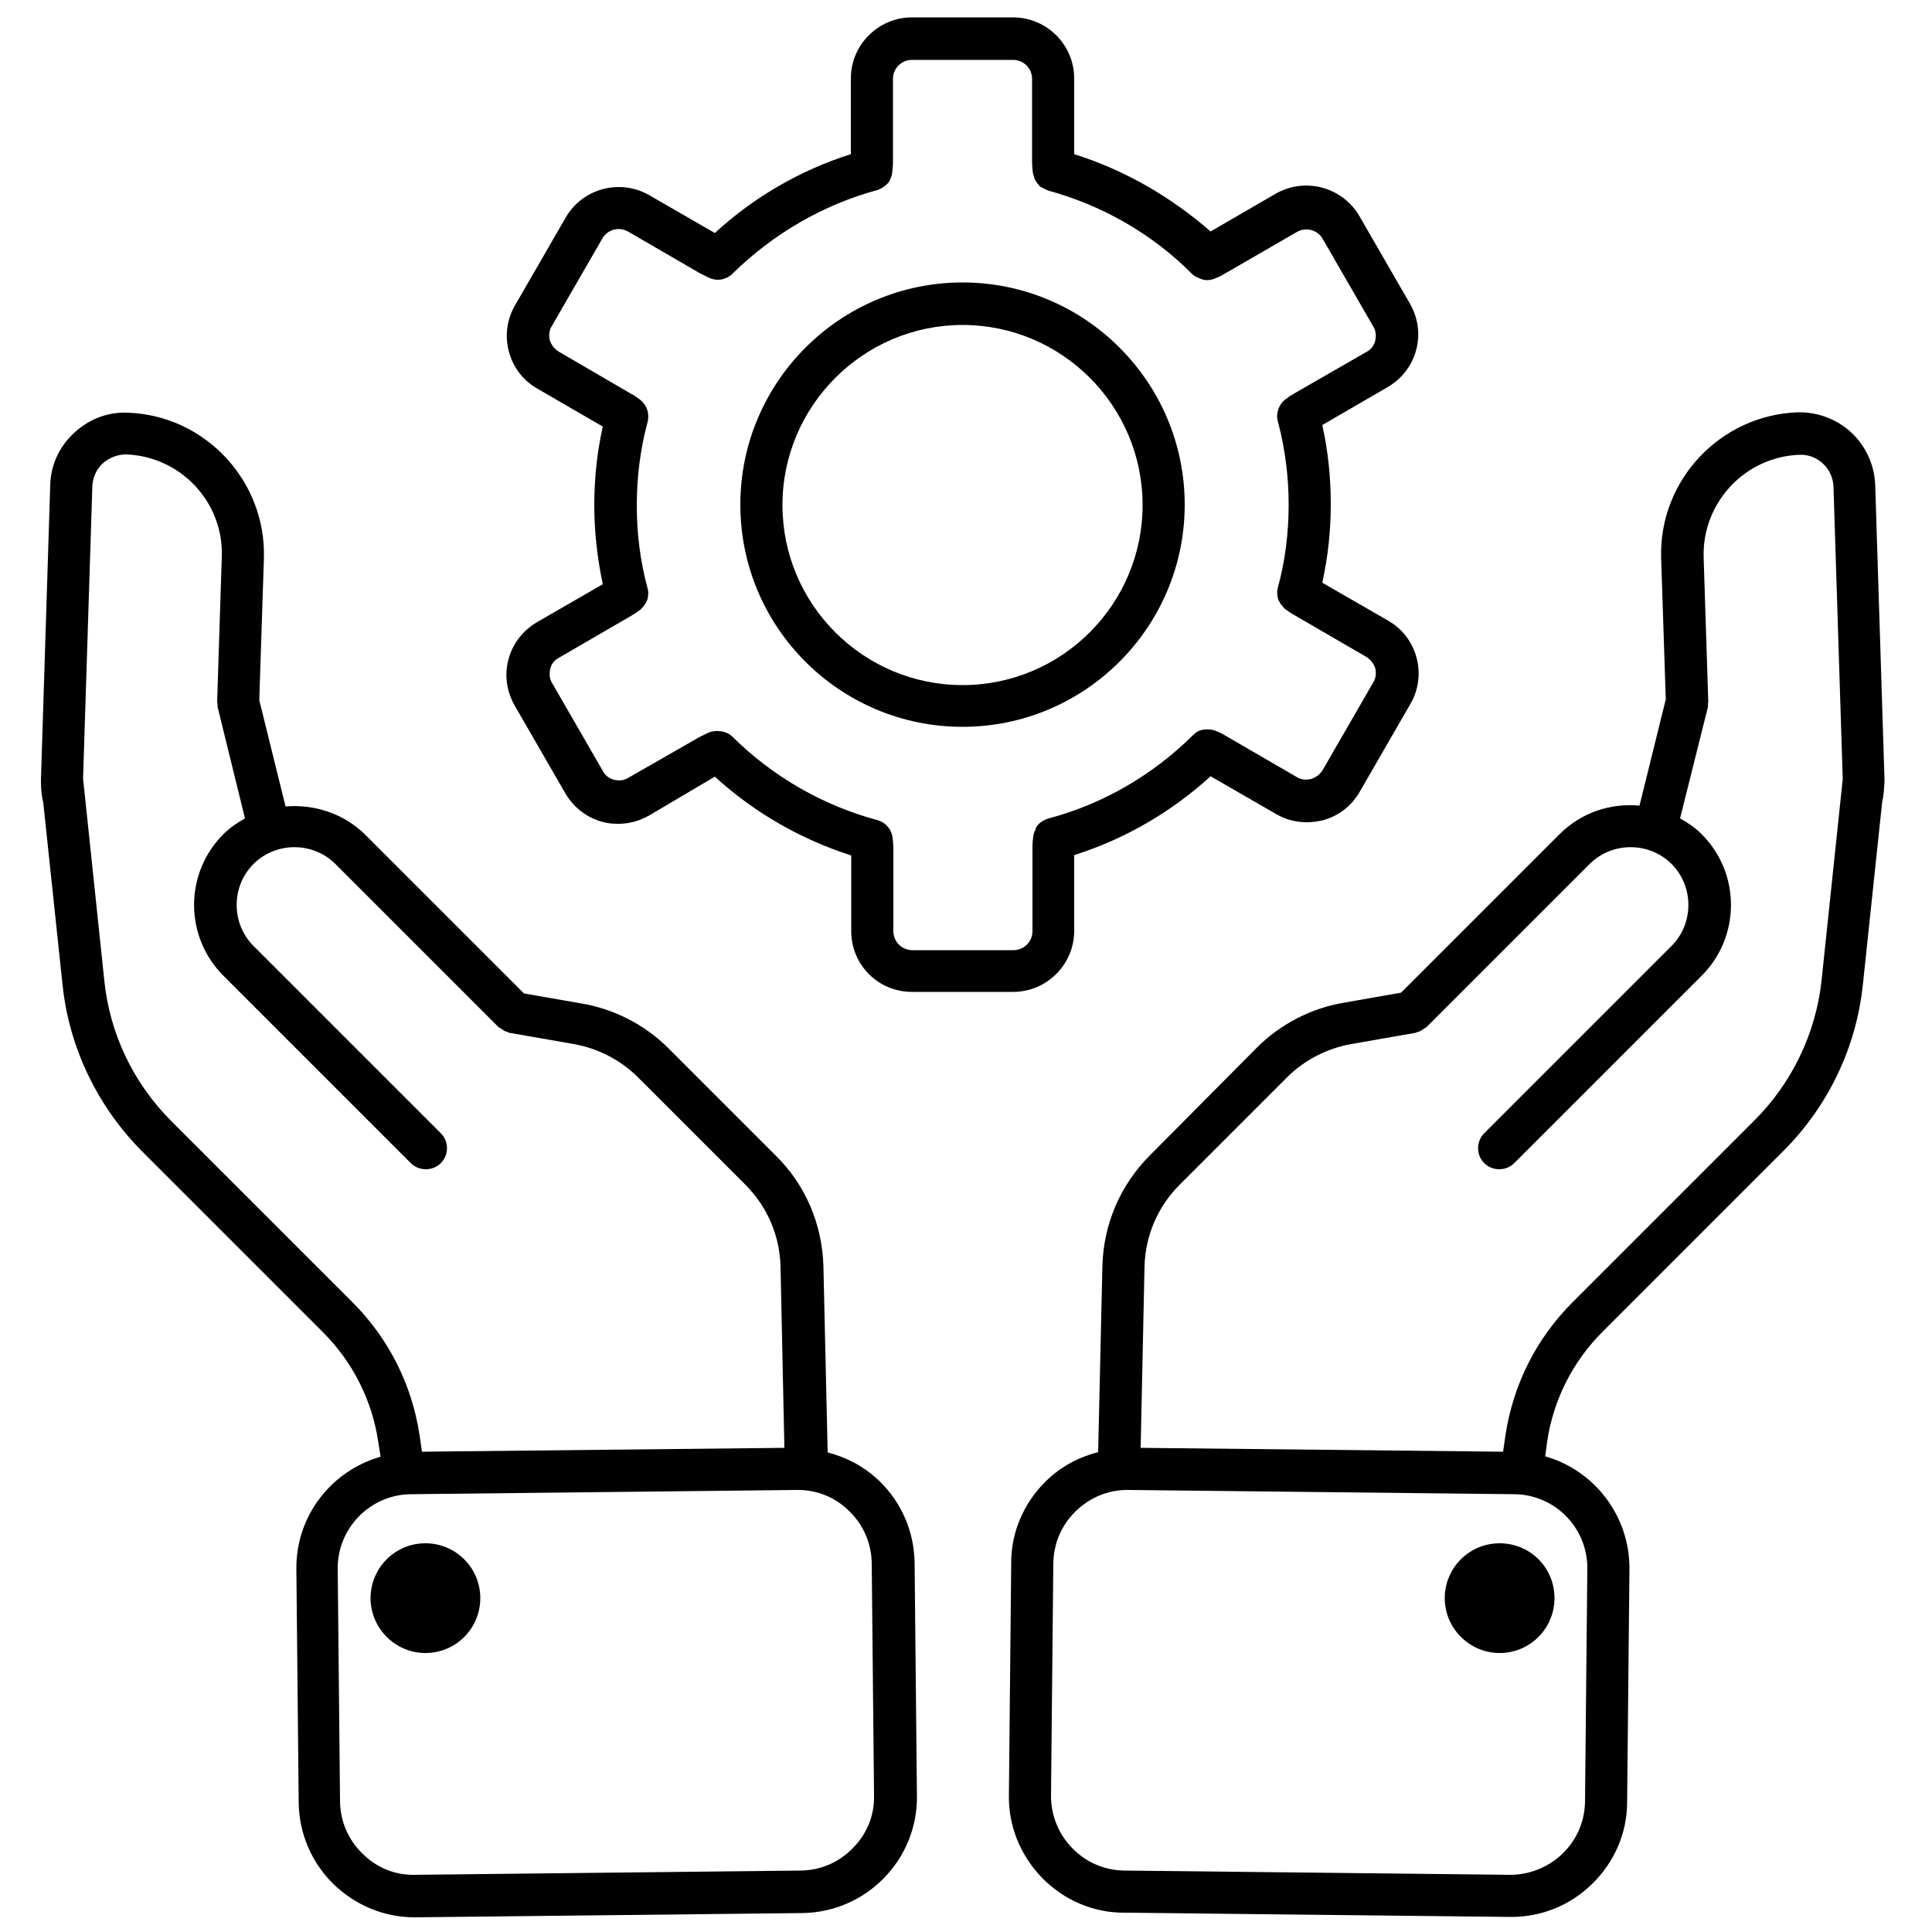 <?xml version="1.0" encoding="utf-8"?>
<!-- Generator: Adobe Illustrator 19.0.0, SVG Export Plug-In . SVG Version: 6.00 Build 0)  -->
<svg version="1.1" id="Layer_1" xmlns="http://www.w3.org/2000/svg" xmlns:xlink="http://www.w3.org/1999/xlink" x="0px" y="0px"
	 viewBox="0 0 500 500" style="enable-background:new 0 0 500 500;" xml:space="preserve">
<style type="text/css">
	.st0{fill:#010101;}
</style>
<g id="XMLID_2_">
	<path id="XMLID_15_" class="st0" d="M479.6,112.4c-3.7-3.7-8.9-5.8-14.3-5.7c-20.1,0.7-36,17.6-35.4,37.7l1.2,36.6l-6.8,27.5
		c-7.4-0.7-15,1.7-20.7,7.4l-41,41l-14.8,2.6c-8.5,1.4-16.5,5.6-22.5,11.6L297.6,299c-7.7,7.7-12,17.8-12.3,28.6l-1.1,48.2
		c-5,1.3-9.6,3.7-13.5,7.5c-5.7,5.6-9,13.1-9,21.1l-0.6,60.3c-0.1,8,3,15.5,8.6,21.3c5.6,5.7,13.1,9,21.1,9l100,1.1h0.3
		c7.9,0,15.3-3,21-8.6c5.7-5.6,9-13.1,9-21.1l0.6-60.3c0.1-13.8-9.1-25.6-21.8-29.2l0.5-3.8c1.6-10.8,6.6-20.7,14.3-28.4l46.9-46.9
		c11.5-11.5,18.8-26.7,20.5-42.9l5-47.3c0.4-1.7,0.5-3.5,0.6-5.3l0-0.1c0,0,0,0,0,0c0-0.2,0-0.5,0-0.7l-2.4-76.1
		C485.1,120.6,483.1,115.9,479.6,112.4L479.6,112.4z M410.8,406l-0.6,60.3c-0.1,5.1-2.1,9.8-5.8,13.4c-3.7,3.6-8.7,5.5-13.5,5.5
		l-100-1.1c-5.1-0.1-9.8-2.1-13.4-5.8c-3.6-3.7-5.5-8.5-5.5-13.5l0.6-60.3c0.1-5.1,2.1-9.8,5.8-13.4c3.6-3.5,8.3-5.5,13.3-5.5h0.2
		l100,1.1C402.5,386.8,410.9,395.5,410.8,406L410.8,406z M453.9,290.1L407,337c-9.4,9.4-15.4,21.3-17.4,34.5l-0.6,4.2l-93.8-1
		l1-46.9c0.2-8,3.4-15.5,9.1-21.2l27.8-27.8c4.5-4.5,10.4-7.5,16.6-8.6l16.6-2.9c0.2,0,0.3-0.2,0.5-0.2c0.4-0.1,0.7-0.2,1-0.4
		c0.3-0.2,0.6-0.4,0.9-0.6c0.2-0.1,0.3-0.2,0.5-0.3l42.2-42.2c5.8-5.8,15.4-5.8,21.2,0c5.8,5.8,5.8,15.4,0,21.2l-48.5,48.5
		c-2.1,2.1-2.1,5.6,0,7.7c1.1,1.1,2.5,1.6,3.9,1.6s2.8-0.5,3.9-1.6l48.5-48.5c10.1-10.1,10.1-26.5,0-36.6c-1.7-1.7-3.6-3-5.6-4.1
		L442,183c0.1-0.3,0-0.5,0-0.7c0-0.3,0.1-0.5,0.1-0.7l-1.2-37.4c-0.4-14.1,10.7-26,24.8-26.5c2.4-0.1,4.6,0.8,6.3,2.5
		c1.5,1.5,2.4,3.5,2.5,5.7l2.4,75.7l-5.5,52.3C469.9,267.5,463.7,280.4,453.9,290.1L453.9,290.1z"/>
	<path id="XMLID_14_" class="st0" d="M402.3,413.6c0,7.8-6.3,14.2-14.2,14.2c-7.8,0-14.2-6.4-14.2-14.2c0-7.8,6.3-14.2,14.2-14.2
		C396,399.4,402.3,405.7,402.3,413.6"/>
	<path id="XMLID_10_" class="st0" d="M13,125.5l-2.4,76.2c0,0.2,0,0.4,0,0.7v0v0c0,1.9,0.2,3.7,0.6,5.4l5,47.2
		c1.7,16.1,9,31.3,20.5,42.9l46.9,46.9c7.7,7.7,12.7,17.6,14.3,28.4l0.6,3.8c-12.7,3.6-22,15.3-21.8,29.2l0.6,60.3
		c0.1,8,3.3,15.5,9,21.1c5.7,5.5,13.1,8.6,21,8.6h0.3l100-1.1c8-0.1,15.5-3.3,21.1-9c5.6-5.7,8.7-13.3,8.6-21.3l-0.6-60.3
		c-0.1-8-3.3-15.5-9-21.1c-3.8-3.7-8.4-6.2-13.5-7.5l-1.1-48.2c-0.3-10.8-4.6-21-12.3-28.6l-27.8-27.8c-6.1-6.1-14.1-10.2-22.5-11.6
		l-14.9-2.6l-41-41c-5.6-5.6-13.3-8-20.7-7.4l-6.8-27.5l1.2-36.7c0.6-20.1-15.3-37.1-35.4-37.7c-5.5-0.2-10.5,2-14.2,5.7
		C15.2,115.9,13.1,120.6,13,125.5L13,125.5z M225.6,404.5l0.6,60.3c0.1,5.1-1.9,9.9-5.5,13.5c-3.6,3.7-8.3,5.7-13.4,5.8l-100,1.1
		c-5.2,0.1-9.9-1.9-13.5-5.5c-3.7-3.6-5.7-8.3-5.8-13.4L87.4,406c-0.1-10.5,8.4-19.2,18.9-19.3l100-1.1h0.2c5,0,9.7,1.9,13.3,5.5
		C223.5,394.7,225.5,399.4,225.6,404.5L225.6,404.5z M26.4,120.1c1.7-1.6,4-2.5,6.2-2.5c14.1,0.5,25.3,12.3,24.8,26.5l-1.2,37.4
		c0,0.3,0.1,0.5,0.1,0.7c0,0.3,0,0.5,0,0.7l7.1,28.9c-2,1.1-3.9,2.4-5.6,4.1c-10.1,10.1-10.1,26.5,0,36.6l48.5,48.5
		c1.1,1.1,2.5,1.6,3.9,1.6c1.4,0,2.8-0.5,3.9-1.6c2.1-2.1,2.1-5.6,0-7.7l-48.5-48.5c-5.8-5.8-5.8-15.4,0-21.2
		c5.8-5.8,15.4-5.8,21.2,0l42.2,42.2c0.1,0.1,0.3,0.2,0.5,0.3c0.3,0.2,0.6,0.4,0.9,0.6c0.3,0.2,0.7,0.3,1,0.4
		c0.2,0.1,0.3,0.2,0.5,0.2l16.6,2.9c6.2,1.1,12.1,4.1,16.6,8.6l27.8,27.8c5.7,5.7,8.9,13.2,9.1,21.2l1,46.9l-93.8,1l-0.6-4.2
		c-2-13.2-8-25.1-17.4-34.5l-46.9-46.9c-9.8-9.8-15.9-22.6-17.3-36.3l-5.5-52.3l2.4-75.7C24,123.7,24.8,121.7,26.4,120.1L26.4,120.1
		z"/>
	<path id="XMLID_9_" class="st0" d="M124.3,413.6c0,7.8-6.3,14.2-14.2,14.2c-7.8,0-14.2-6.4-14.2-14.2c0-7.8,6.3-14.2,14.2-14.2
		C117.9,399.4,124.3,405.7,124.3,413.6"/>
	<path id="XMLID_6_" class="st0" d="M249.1,188.1c31.7,0,57.5-25.8,57.5-57.5s-25.8-57.5-57.5-57.5s-57.5,25.8-57.5,57.5
		C191.6,162.4,217.4,188.1,249.1,188.1z M249.1,84.1c25.7,0,46.6,20.9,46.6,46.6c0,25.7-20.9,46.6-46.6,46.6s-46.6-20.9-46.6-46.6
		S223.5,84.1,249.1,84.1z"/>
	<path id="XMLID_3_" class="st0" d="M236,256.7h26.2c8.7,0,15.8-7.1,15.8-15.8v-19.6c13-4.1,25.1-11.1,35.3-20.4l17,9.8
		c2.4,1.4,5.1,2.1,7.9,2.1c1.4,0,2.7-0.2,4.1-0.5c4.1-1.1,7.5-3.7,9.6-7.4l13.1-22.7c2.1-3.6,2.7-7.9,1.6-12s-3.7-7.5-7.4-9.6
		l-17-9.8c1.5-6.7,2.2-13.5,2.2-20.4c0-6.9-0.7-13.7-2.2-20.4l16.9-9.8c3.6-2.1,6.3-5.5,7.4-9.6s0.5-8.3-1.6-12l-13.1-22.7
		c-4.4-7.5-14-10.1-21.6-5.8l-16.9,9.8C303.1,51,291.1,44,278,39.9l0-19.6c0-8.7-7.1-15.8-15.8-15.8H236c-8.7,0-15.8,7.1-15.8,15.8
		v19.6C207.2,44,195.1,51,185,60.3l-17-9.8c-7.5-4.3-17.2-1.8-21.6,5.8l-13.1,22.7c-2.1,3.6-2.7,7.9-1.6,12c1.1,4.1,3.7,7.5,7.4,9.6
		l16.9,9.8c-1.5,6.7-2.2,13.5-2.2,20.4c0,6.9,0.8,13.7,2.2,20.4l-17,9.8c-3.6,2.1-6.3,5.5-7.4,9.6c-1.1,4.1-0.5,8.3,1.6,12
		l13.1,22.7c2.1,3.6,5.5,6.3,9.6,7.4c1.4,0.4,2.7,0.5,4.1,0.5c2.7,0,5.4-0.7,7.9-2.1L185,201c10.2,9.3,22.2,16.2,35.3,20.4V241
		C220.3,249.7,227.3,256.7,236,256.7L236,256.7z M162.6,201.3c-1.1,0.7-2.4,0.8-3.7,0.5c-1.2-0.3-2.3-1.1-2.9-2.3l-13.1-22.7
		c-0.7-1.1-0.8-2.4-0.5-3.7c0.3-1.3,1.1-2.3,2.3-2.9l18.6-10.8c0.8-0.5,1.6-1,2.3-1.5c0,0,0,0,0,0c0.3-0.2,0.4-0.5,0.7-0.7
		c0.7-0.8,1.3-1.8,1.4-2.8c0,0,0,0,0,0c0.1-0.7,0.1-1.4-0.1-2.1c0,0,0,0,0,0c-1.9-7-2.8-14.2-2.8-21.5c0-7.3,0.9-14.6,2.8-21.6v0
		c0.2-0.8,0.2-1.5,0.1-2.3c-0.2-1.4-1-2.6-2.1-3.5c-0.7-0.5-1.5-1.1-2.3-1.5L144.6,91c-1.1-0.7-1.9-1.7-2.3-2.9
		c-0.3-1.3-0.2-2.6,0.5-3.7l13.1-22.7c1.3-2.3,4.3-3.1,6.6-1.8l18.6,10.8c0.8,0.4,1.6,0.8,2.4,1.2c0.7,0.3,1.5,0.5,2.2,0.5
		c0.7,0,1.4-0.1,2.1-0.4c0.7-0.3,1.3-0.7,1.8-1.2C200.1,60.5,213,53,227,49.2c0,0,0,0,0.1,0c0.2,0,0.3-0.2,0.4-0.2
		c1.2-0.5,2.2-1.3,2.8-2.3c0,0,0-0.1,0-0.1c0.3-0.6,0.5-1.2,0.6-1.9c0,0,0,0,0,0c0.1-0.9,0.2-1.8,0.2-2.8l0-21.5
		c0-2.7,2.2-4.9,4.9-4.9h26.2c2.7,0,4.9,2.2,4.9,4.9v21.5c0,0.9,0.1,1.9,0.2,2.8c0,0,0,0,0,0c0,0.3,0.2,0.5,0.2,0.7
		c0.1,0.4,0.2,0.9,0.4,1.2c0.1,0.2,0.3,0.4,0.4,0.6c0.3,0.4,0.5,0.7,0.8,1c0.2,0.2,0.4,0.3,0.7,0.4c0.4,0.2,0.7,0.4,1.2,0.6
		c0.1,0,0.2,0.1,0.2,0.1c14,3.8,27,11.2,37.3,21.6c0.4,0.4,0.9,0.7,1.4,0.9c0.8,0.4,1.6,0.7,2.5,0.7c0.8,0,1.5-0.2,2.2-0.5
		c0.8-0.3,1.6-0.7,2.4-1.2L335.7,60c2.3-1.3,5.3-0.5,6.6,1.8l13.1,22.7c0.7,1.1,0.8,2.4,0.5,3.7c-0.3,1.2-1.1,2.3-2.3,2.9L335,101.8
		c-0.7,0.4-1.5,0.9-2.1,1.4c-1.1,0.7-1.9,1.9-2.2,3.2c-0.3,1-0.2,2.1,0.1,3c1.8,6.9,2.7,14,2.7,21.2c0,7.3-0.9,14.6-2.8,21.5
		c0,0,0,0,0,0c-0.2,0.7-0.2,1.4-0.1,2.1c0,0,0,0,0,0c0.1,1.1,0.7,2,1.4,2.8c0.2,0.2,0.4,0.5,0.7,0.7c0,0,0,0,0,0
		c0.7,0.5,1.5,1.1,2.3,1.5l18.6,10.8c1.1,0.7,1.9,1.7,2.3,2.9c0.3,1.3,0.2,2.6-0.5,3.7l-13.1,22.7c-0.7,1.1-1.7,1.9-3,2.3
		c-1.2,0.3-2.6,0.2-3.7-0.5l-18.6-10.8c-0.8-0.5-1.7-0.9-2.5-1.2c0,0,0,0,0,0c-0.5-0.2-1-0.3-1.5-0.3c-0.9-0.1-1.8,0-2.6,0.3
		c0,0,0,0,0,0c-0.7,0.3-1.2,0.7-1.7,1.2c0,0,0,0,0,0c-10.4,10.3-23.3,17.8-37.3,21.5c0,0,0,0-0.1,0c-0.2,0.1-0.3,0.2-0.5,0.2
		c-1.2,0.5-2.2,1.2-2.7,2.3c-0.1,0.1-0.1,0.2-0.1,0.4c-0.3,0.5-0.5,1.1-0.6,1.7c0,0,0,0,0,0c-0.1,0.9-0.2,1.8-0.2,2.8V241
		c0,2.7-2.2,4.9-4.9,4.9h-26.2c-2.7,0-4.9-2.2-4.9-4.9v-21.5c0-0.9-0.1-1.9-0.2-2.8c0,0,0,0,0,0c-0.1-0.6-0.3-1.2-0.6-1.8
		c0-0.1,0-0.2-0.1-0.2c-0.7-1.1-1.7-2-3.1-2.4c-0.1,0-0.1-0.1-0.2-0.1c0,0-0.1,0-0.1,0c-14-3.8-26.9-11.2-37.3-21.5c0,0,0,0,0,0
		c-1.2-1.2-2.8-1.6-4.5-1.5c-0.5,0.1-1,0.1-1.5,0.3c0,0,0,0,0,0c-0.8,0.4-1.7,0.8-2.5,1.2L162.6,201.3z"/>
</g>
</svg>
